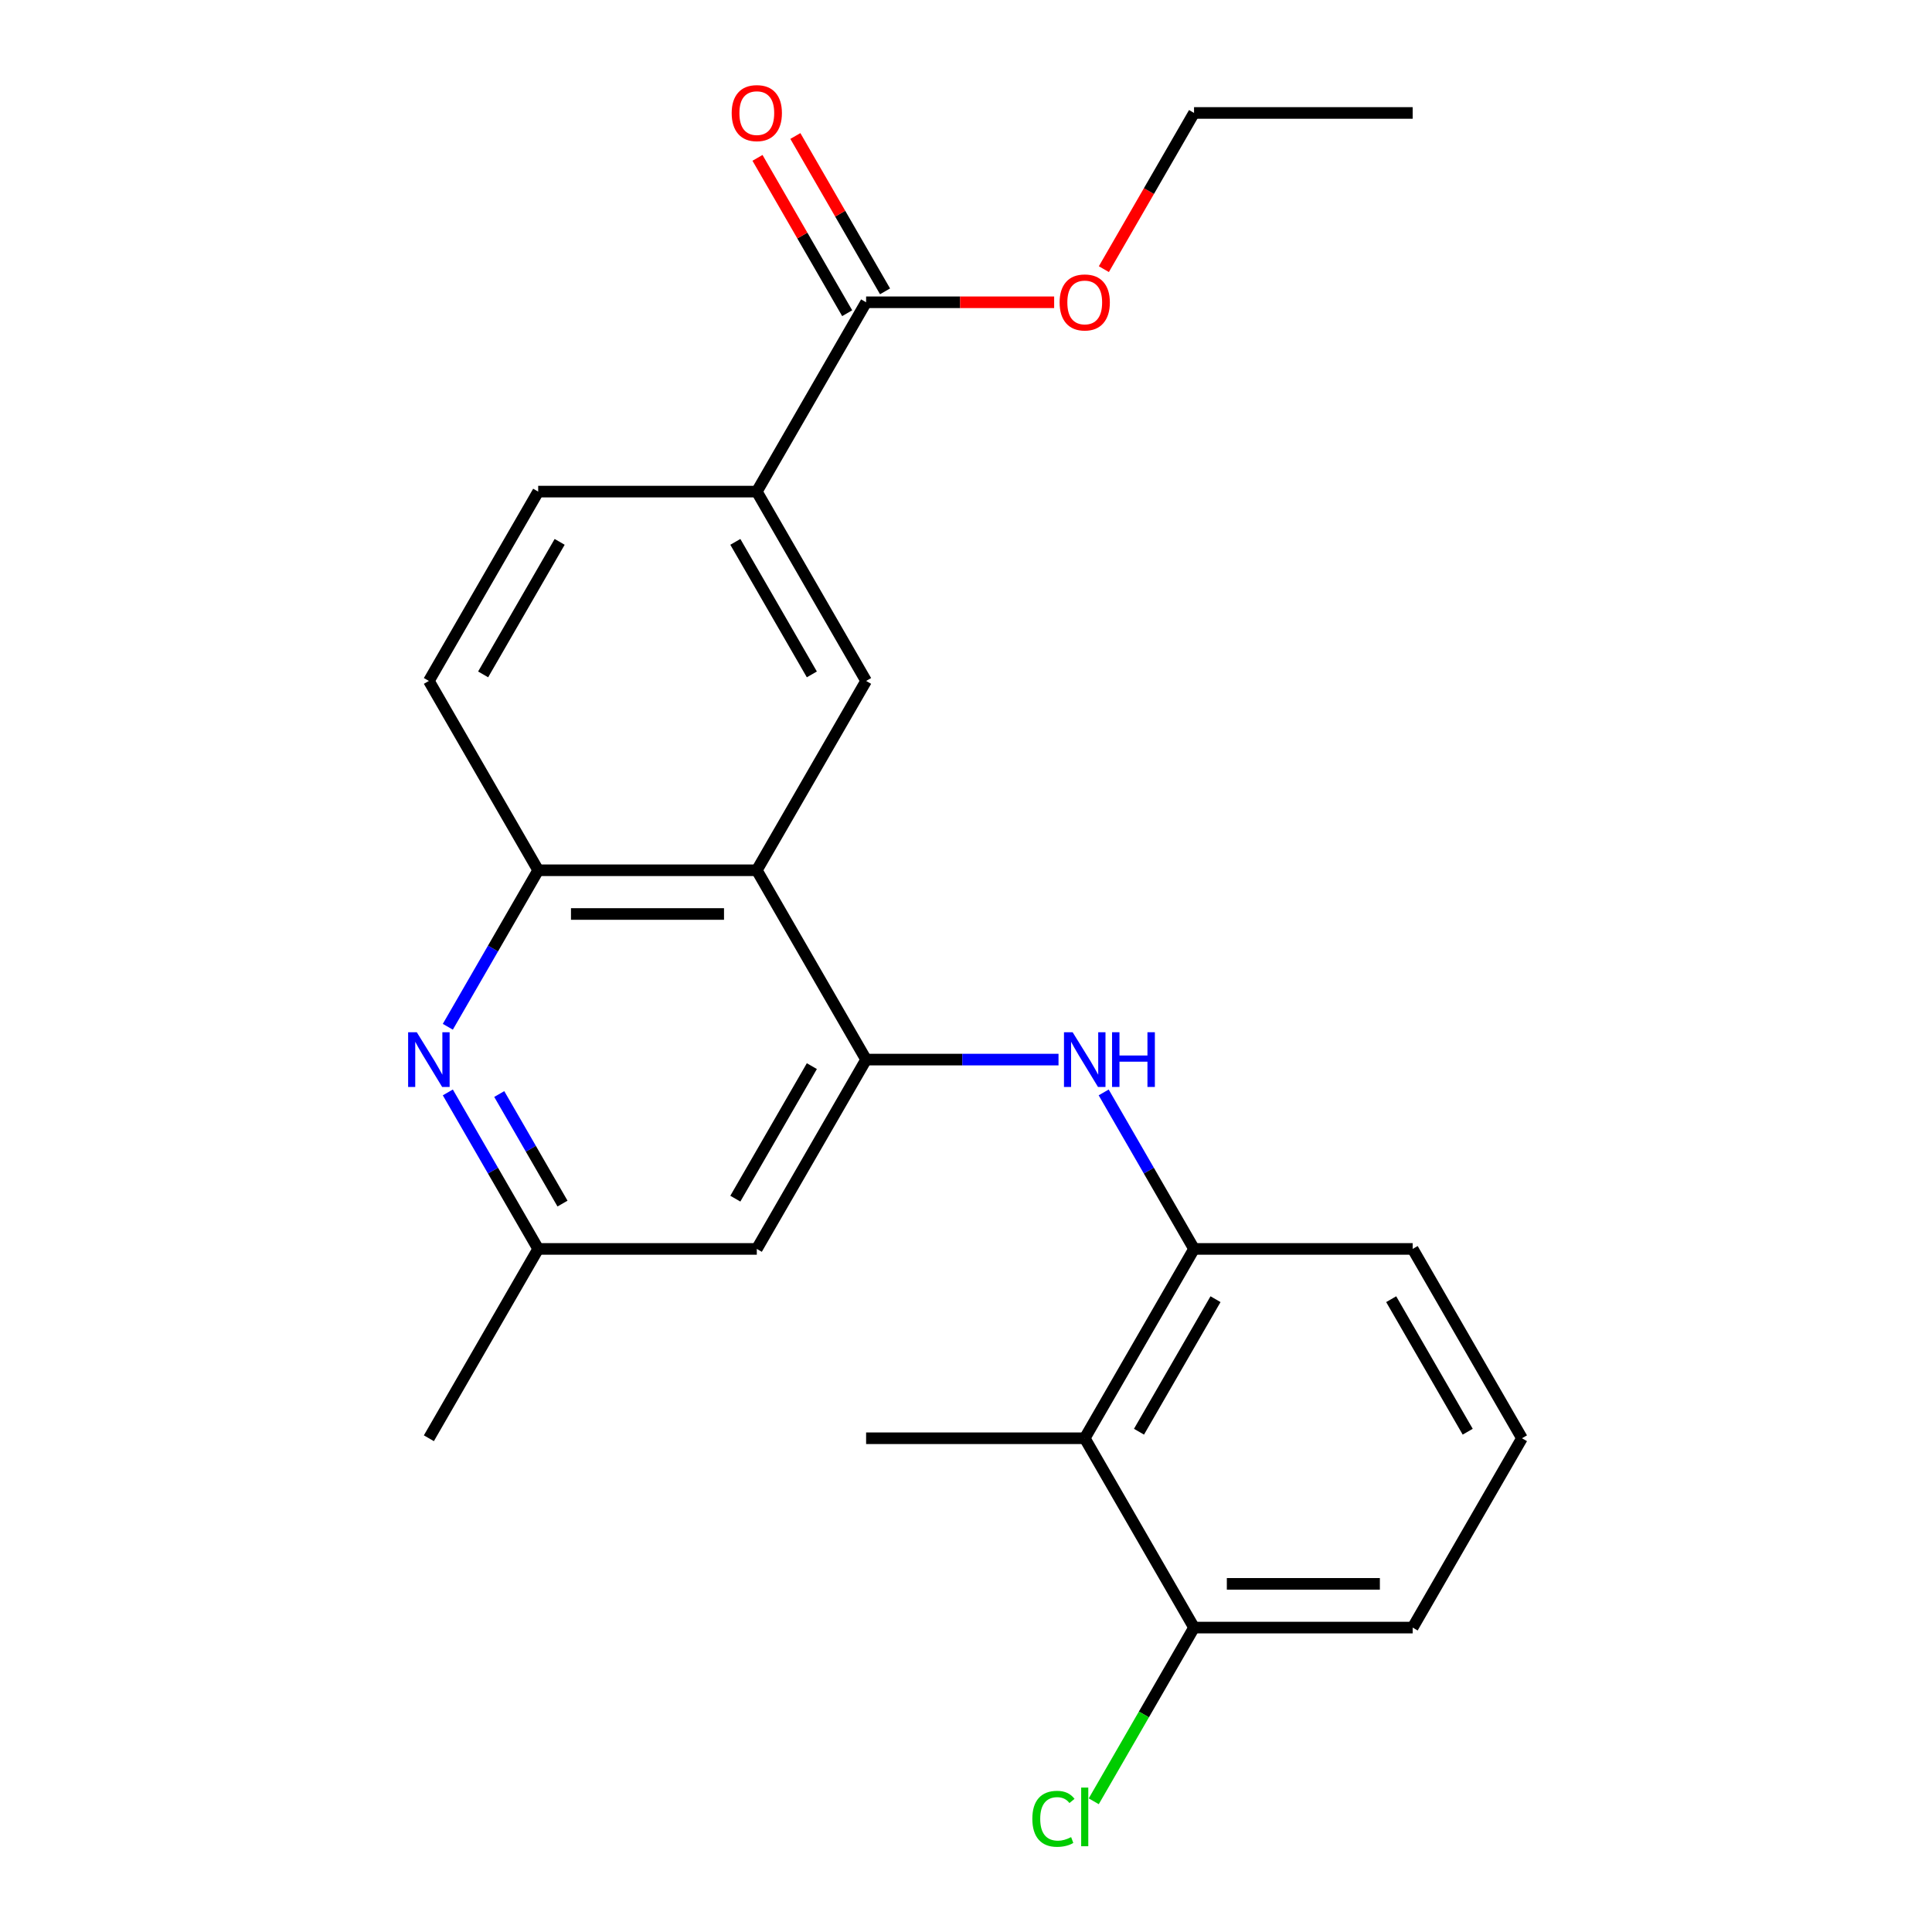 <?xml version='1.0' encoding='iso-8859-1'?>
<svg version='1.1' baseProfile='full'
              xmlns='http://www.w3.org/2000/svg'
                      xmlns:rdkit='http://www.rdkit.org/xml'
                      xmlns:xlink='http://www.w3.org/1999/xlink'
                  xml:space='preserve'
width='1000px' height='1000px' viewBox='0 0 1000 1000'>
<!-- END OF HEADER -->
<rect style='opacity:1.0;fill:#FFFFFF;stroke:none' width='1000' height='1000' x='0' y='0'> </rect>
<path class='bond-0' d='M 448.299,548.444 L 391.721,450.448' style='fill:none;fill-rule:evenodd;stroke:#000000;stroke-width:6px;stroke-linecap:butt;stroke-linejoin:miter;stroke-opacity:1' />
<path class='bond-1' d='M 448.299,548.444 L 498.093,548.444' style='fill:none;fill-rule:evenodd;stroke:#000000;stroke-width:6px;stroke-linecap:butt;stroke-linejoin:miter;stroke-opacity:1' />
<path class='bond-1' d='M 498.093,548.444 L 547.887,548.444' style='fill:none;fill-rule:evenodd;stroke:#0000FF;stroke-width:6px;stroke-linecap:butt;stroke-linejoin:miter;stroke-opacity:1' />
<path class='bond-9' d='M 448.299,548.444 L 391.721,646.441' style='fill:none;fill-rule:evenodd;stroke:#000000;stroke-width:6px;stroke-linecap:butt;stroke-linejoin:miter;stroke-opacity:1' />
<path class='bond-9' d='M 420.213,551.828 L 380.608,620.426' style='fill:none;fill-rule:evenodd;stroke:#000000;stroke-width:6px;stroke-linecap:butt;stroke-linejoin:miter;stroke-opacity:1' />
<path class='bond-3' d='M 391.721,450.448 L 278.564,450.448' style='fill:none;fill-rule:evenodd;stroke:#000000;stroke-width:6px;stroke-linecap:butt;stroke-linejoin:miter;stroke-opacity:1' />
<path class='bond-3' d='M 374.747,473.079 L 295.538,473.079' style='fill:none;fill-rule:evenodd;stroke:#000000;stroke-width:6px;stroke-linecap:butt;stroke-linejoin:miter;stroke-opacity:1' />
<path class='bond-4' d='M 391.721,450.448 L 448.299,352.451' style='fill:none;fill-rule:evenodd;stroke:#000000;stroke-width:6px;stroke-linecap:butt;stroke-linejoin:miter;stroke-opacity:1' />
<path class='bond-5' d='M 571.264,565.433 L 594.649,605.937' style='fill:none;fill-rule:evenodd;stroke:#0000FF;stroke-width:6px;stroke-linecap:butt;stroke-linejoin:miter;stroke-opacity:1' />
<path class='bond-5' d='M 594.649,605.937 L 618.034,646.441' style='fill:none;fill-rule:evenodd;stroke:#000000;stroke-width:6px;stroke-linecap:butt;stroke-linejoin:miter;stroke-opacity:1' />
<path class='bond-2' d='M 231.794,565.433 L 255.179,605.937' style='fill:none;fill-rule:evenodd;stroke:#0000FF;stroke-width:6px;stroke-linecap:butt;stroke-linejoin:miter;stroke-opacity:1' />
<path class='bond-2' d='M 255.179,605.937 L 278.564,646.441' style='fill:none;fill-rule:evenodd;stroke:#000000;stroke-width:6px;stroke-linecap:butt;stroke-linejoin:miter;stroke-opacity:1' />
<path class='bond-2' d='M 258.409,566.269 L 274.779,594.621' style='fill:none;fill-rule:evenodd;stroke:#0000FF;stroke-width:6px;stroke-linecap:butt;stroke-linejoin:miter;stroke-opacity:1' />
<path class='bond-2' d='M 274.779,594.621 L 291.148,622.974' style='fill:none;fill-rule:evenodd;stroke:#000000;stroke-width:6px;stroke-linecap:butt;stroke-linejoin:miter;stroke-opacity:1' />
<path class='bond-24' d='M 231.794,531.455 L 255.179,490.951' style='fill:none;fill-rule:evenodd;stroke:#0000FF;stroke-width:6px;stroke-linecap:butt;stroke-linejoin:miter;stroke-opacity:1' />
<path class='bond-24' d='M 255.179,490.951 L 278.564,450.448' style='fill:none;fill-rule:evenodd;stroke:#000000;stroke-width:6px;stroke-linecap:butt;stroke-linejoin:miter;stroke-opacity:1' />
<path class='bond-12' d='M 278.564,450.448 L 221.986,352.451' style='fill:none;fill-rule:evenodd;stroke:#000000;stroke-width:6px;stroke-linecap:butt;stroke-linejoin:miter;stroke-opacity:1' />
<path class='bond-7' d='M 448.299,352.451 L 391.721,254.455' style='fill:none;fill-rule:evenodd;stroke:#000000;stroke-width:6px;stroke-linecap:butt;stroke-linejoin:miter;stroke-opacity:1' />
<path class='bond-7' d='M 420.213,349.067 L 380.608,280.47' style='fill:none;fill-rule:evenodd;stroke:#000000;stroke-width:6px;stroke-linecap:butt;stroke-linejoin:miter;stroke-opacity:1' />
<path class='bond-6' d='M 618.034,646.441 L 561.456,744.437' style='fill:none;fill-rule:evenodd;stroke:#000000;stroke-width:6px;stroke-linecap:butt;stroke-linejoin:miter;stroke-opacity:1' />
<path class='bond-6' d='M 629.147,672.456 L 589.542,741.053' style='fill:none;fill-rule:evenodd;stroke:#000000;stroke-width:6px;stroke-linecap:butt;stroke-linejoin:miter;stroke-opacity:1' />
<path class='bond-17' d='M 618.034,646.441 L 731.191,646.441' style='fill:none;fill-rule:evenodd;stroke:#000000;stroke-width:6px;stroke-linecap:butt;stroke-linejoin:miter;stroke-opacity:1' />
<path class='bond-11' d='M 561.456,744.437 L 618.034,842.434' style='fill:none;fill-rule:evenodd;stroke:#000000;stroke-width:6px;stroke-linecap:butt;stroke-linejoin:miter;stroke-opacity:1' />
<path class='bond-18' d='M 561.456,744.437 L 448.299,744.437' style='fill:none;fill-rule:evenodd;stroke:#000000;stroke-width:6px;stroke-linecap:butt;stroke-linejoin:miter;stroke-opacity:1' />
<path class='bond-8' d='M 391.721,254.455 L 448.299,156.458' style='fill:none;fill-rule:evenodd;stroke:#000000;stroke-width:6px;stroke-linecap:butt;stroke-linejoin:miter;stroke-opacity:1' />
<path class='bond-14' d='M 391.721,254.455 L 278.564,254.455' style='fill:none;fill-rule:evenodd;stroke:#000000;stroke-width:6px;stroke-linecap:butt;stroke-linejoin:miter;stroke-opacity:1' />
<path class='bond-13' d='M 458.099,150.8 L 434.887,110.596' style='fill:none;fill-rule:evenodd;stroke:#000000;stroke-width:6px;stroke-linecap:butt;stroke-linejoin:miter;stroke-opacity:1' />
<path class='bond-13' d='M 434.887,110.596 L 411.676,70.392' style='fill:none;fill-rule:evenodd;stroke:#FF0000;stroke-width:6px;stroke-linecap:butt;stroke-linejoin:miter;stroke-opacity:1' />
<path class='bond-13' d='M 438.5,162.116 L 415.288,121.912' style='fill:none;fill-rule:evenodd;stroke:#000000;stroke-width:6px;stroke-linecap:butt;stroke-linejoin:miter;stroke-opacity:1' />
<path class='bond-13' d='M 415.288,121.912 L 392.076,81.708' style='fill:none;fill-rule:evenodd;stroke:#FF0000;stroke-width:6px;stroke-linecap:butt;stroke-linejoin:miter;stroke-opacity:1' />
<path class='bond-15' d='M 448.299,156.458 L 496.963,156.458' style='fill:none;fill-rule:evenodd;stroke:#000000;stroke-width:6px;stroke-linecap:butt;stroke-linejoin:miter;stroke-opacity:1' />
<path class='bond-15' d='M 496.963,156.458 L 545.627,156.458' style='fill:none;fill-rule:evenodd;stroke:#FF0000;stroke-width:6px;stroke-linecap:butt;stroke-linejoin:miter;stroke-opacity:1' />
<path class='bond-10' d='M 391.721,646.441 L 278.564,646.441' style='fill:none;fill-rule:evenodd;stroke:#000000;stroke-width:6px;stroke-linecap:butt;stroke-linejoin:miter;stroke-opacity:1' />
<path class='bond-21' d='M 278.564,646.441 L 221.986,744.437' style='fill:none;fill-rule:evenodd;stroke:#000000;stroke-width:6px;stroke-linecap:butt;stroke-linejoin:miter;stroke-opacity:1' />
<path class='bond-16' d='M 618.034,842.434 L 592.08,887.389' style='fill:none;fill-rule:evenodd;stroke:#000000;stroke-width:6px;stroke-linecap:butt;stroke-linejoin:miter;stroke-opacity:1' />
<path class='bond-16' d='M 592.08,887.389 L 566.125,932.344' style='fill:none;fill-rule:evenodd;stroke:#00CC00;stroke-width:6px;stroke-linecap:butt;stroke-linejoin:miter;stroke-opacity:1' />
<path class='bond-26' d='M 618.034,842.434 L 731.191,842.434' style='fill:none;fill-rule:evenodd;stroke:#000000;stroke-width:6px;stroke-linecap:butt;stroke-linejoin:miter;stroke-opacity:1' />
<path class='bond-26' d='M 635.008,819.803 L 714.217,819.803' style='fill:none;fill-rule:evenodd;stroke:#000000;stroke-width:6px;stroke-linecap:butt;stroke-linejoin:miter;stroke-opacity:1' />
<path class='bond-25' d='M 221.986,352.451 L 278.564,254.455' style='fill:none;fill-rule:evenodd;stroke:#000000;stroke-width:6px;stroke-linecap:butt;stroke-linejoin:miter;stroke-opacity:1' />
<path class='bond-25' d='M 250.072,349.067 L 289.677,280.47' style='fill:none;fill-rule:evenodd;stroke:#000000;stroke-width:6px;stroke-linecap:butt;stroke-linejoin:miter;stroke-opacity:1' />
<path class='bond-22' d='M 571.357,139.309 L 594.696,98.885' style='fill:none;fill-rule:evenodd;stroke:#FF0000;stroke-width:6px;stroke-linecap:butt;stroke-linejoin:miter;stroke-opacity:1' />
<path class='bond-22' d='M 594.696,98.885 L 618.034,58.462' style='fill:none;fill-rule:evenodd;stroke:#000000;stroke-width:6px;stroke-linecap:butt;stroke-linejoin:miter;stroke-opacity:1' />
<path class='bond-19' d='M 731.191,646.441 L 787.769,744.437' style='fill:none;fill-rule:evenodd;stroke:#000000;stroke-width:6px;stroke-linecap:butt;stroke-linejoin:miter;stroke-opacity:1' />
<path class='bond-19' d='M 720.078,672.456 L 759.683,741.053' style='fill:none;fill-rule:evenodd;stroke:#000000;stroke-width:6px;stroke-linecap:butt;stroke-linejoin:miter;stroke-opacity:1' />
<path class='bond-20' d='M 787.769,744.437 L 731.191,842.434' style='fill:none;fill-rule:evenodd;stroke:#000000;stroke-width:6px;stroke-linecap:butt;stroke-linejoin:miter;stroke-opacity:1' />
<path class='bond-23' d='M 618.034,58.462 L 731.191,58.462' style='fill:none;fill-rule:evenodd;stroke:#000000;stroke-width:6px;stroke-linecap:butt;stroke-linejoin:miter;stroke-opacity:1' />
<path  class='atom-2' d='M 555.196 534.284
L 564.476 549.284
Q 565.396 550.764, 566.876 553.444
Q 568.356 556.124, 568.436 556.284
L 568.436 534.284
L 572.196 534.284
L 572.196 562.604
L 568.316 562.604
L 558.356 546.204
Q 557.196 544.284, 555.956 542.084
Q 554.756 539.884, 554.396 539.204
L 554.396 562.604
L 550.716 562.604
L 550.716 534.284
L 555.196 534.284
' fill='#0000FF'/>
<path  class='atom-2' d='M 575.596 534.284
L 579.436 534.284
L 579.436 546.324
L 593.916 546.324
L 593.916 534.284
L 597.756 534.284
L 597.756 562.604
L 593.916 562.604
L 593.916 549.524
L 579.436 549.524
L 579.436 562.604
L 575.596 562.604
L 575.596 534.284
' fill='#0000FF'/>
<path  class='atom-3' d='M 215.726 534.284
L 225.006 549.284
Q 225.926 550.764, 227.406 553.444
Q 228.886 556.124, 228.966 556.284
L 228.966 534.284
L 232.726 534.284
L 232.726 562.604
L 228.846 562.604
L 218.886 546.204
Q 217.726 544.284, 216.486 542.084
Q 215.286 539.884, 214.926 539.204
L 214.926 562.604
L 211.246 562.604
L 211.246 534.284
L 215.726 534.284
' fill='#0000FF'/>
<path  class='atom-14' d='M 378.721 58.541
Q 378.721 51.742, 382.081 47.941
Q 385.441 44.142, 391.721 44.142
Q 398.001 44.142, 401.361 47.941
Q 404.721 51.742, 404.721 58.541
Q 404.721 65.421, 401.321 69.341
Q 397.921 73.222, 391.721 73.222
Q 385.481 73.222, 382.081 69.341
Q 378.721 65.462, 378.721 58.541
M 391.721 70.022
Q 396.041 70.022, 398.361 67.141
Q 400.721 64.222, 400.721 58.541
Q 400.721 52.981, 398.361 50.181
Q 396.041 47.342, 391.721 47.342
Q 387.401 47.342, 385.041 50.142
Q 382.721 52.941, 382.721 58.541
Q 382.721 64.261, 385.041 67.141
Q 387.401 70.022, 391.721 70.022
' fill='#FF0000'/>
<path  class='atom-16' d='M 548.456 156.538
Q 548.456 149.738, 551.816 145.938
Q 555.176 142.138, 561.456 142.138
Q 567.736 142.138, 571.096 145.938
Q 574.456 149.738, 574.456 156.538
Q 574.456 163.418, 571.056 167.338
Q 567.656 171.218, 561.456 171.218
Q 555.216 171.218, 551.816 167.338
Q 548.456 163.458, 548.456 156.538
M 561.456 168.018
Q 565.776 168.018, 568.096 165.138
Q 570.456 162.218, 570.456 156.538
Q 570.456 150.978, 568.096 148.178
Q 565.776 145.338, 561.456 145.338
Q 557.136 145.338, 554.776 148.138
Q 552.456 150.938, 552.456 156.538
Q 552.456 162.258, 554.776 165.138
Q 557.136 168.018, 561.456 168.018
' fill='#FF0000'/>
<path  class='atom-17' d='M 534.336 941.41
Q 534.336 934.37, 537.616 930.69
Q 540.936 926.97, 547.216 926.97
Q 553.056 926.97, 556.176 931.09
L 553.536 933.25
Q 551.256 930.25, 547.216 930.25
Q 542.936 930.25, 540.656 933.13
Q 538.416 935.97, 538.416 941.41
Q 538.416 947.01, 540.736 949.89
Q 543.096 952.77, 547.656 952.77
Q 550.776 952.77, 554.416 950.89
L 555.536 953.89
Q 554.056 954.85, 551.816 955.41
Q 549.576 955.97, 547.096 955.97
Q 540.936 955.97, 537.616 952.21
Q 534.336 948.45, 534.336 941.41
' fill='#00CC00'/>
<path  class='atom-17' d='M 559.616 925.25
L 563.296 925.25
L 563.296 955.61
L 559.616 955.61
L 559.616 925.25
' fill='#00CC00'/>
</svg>
